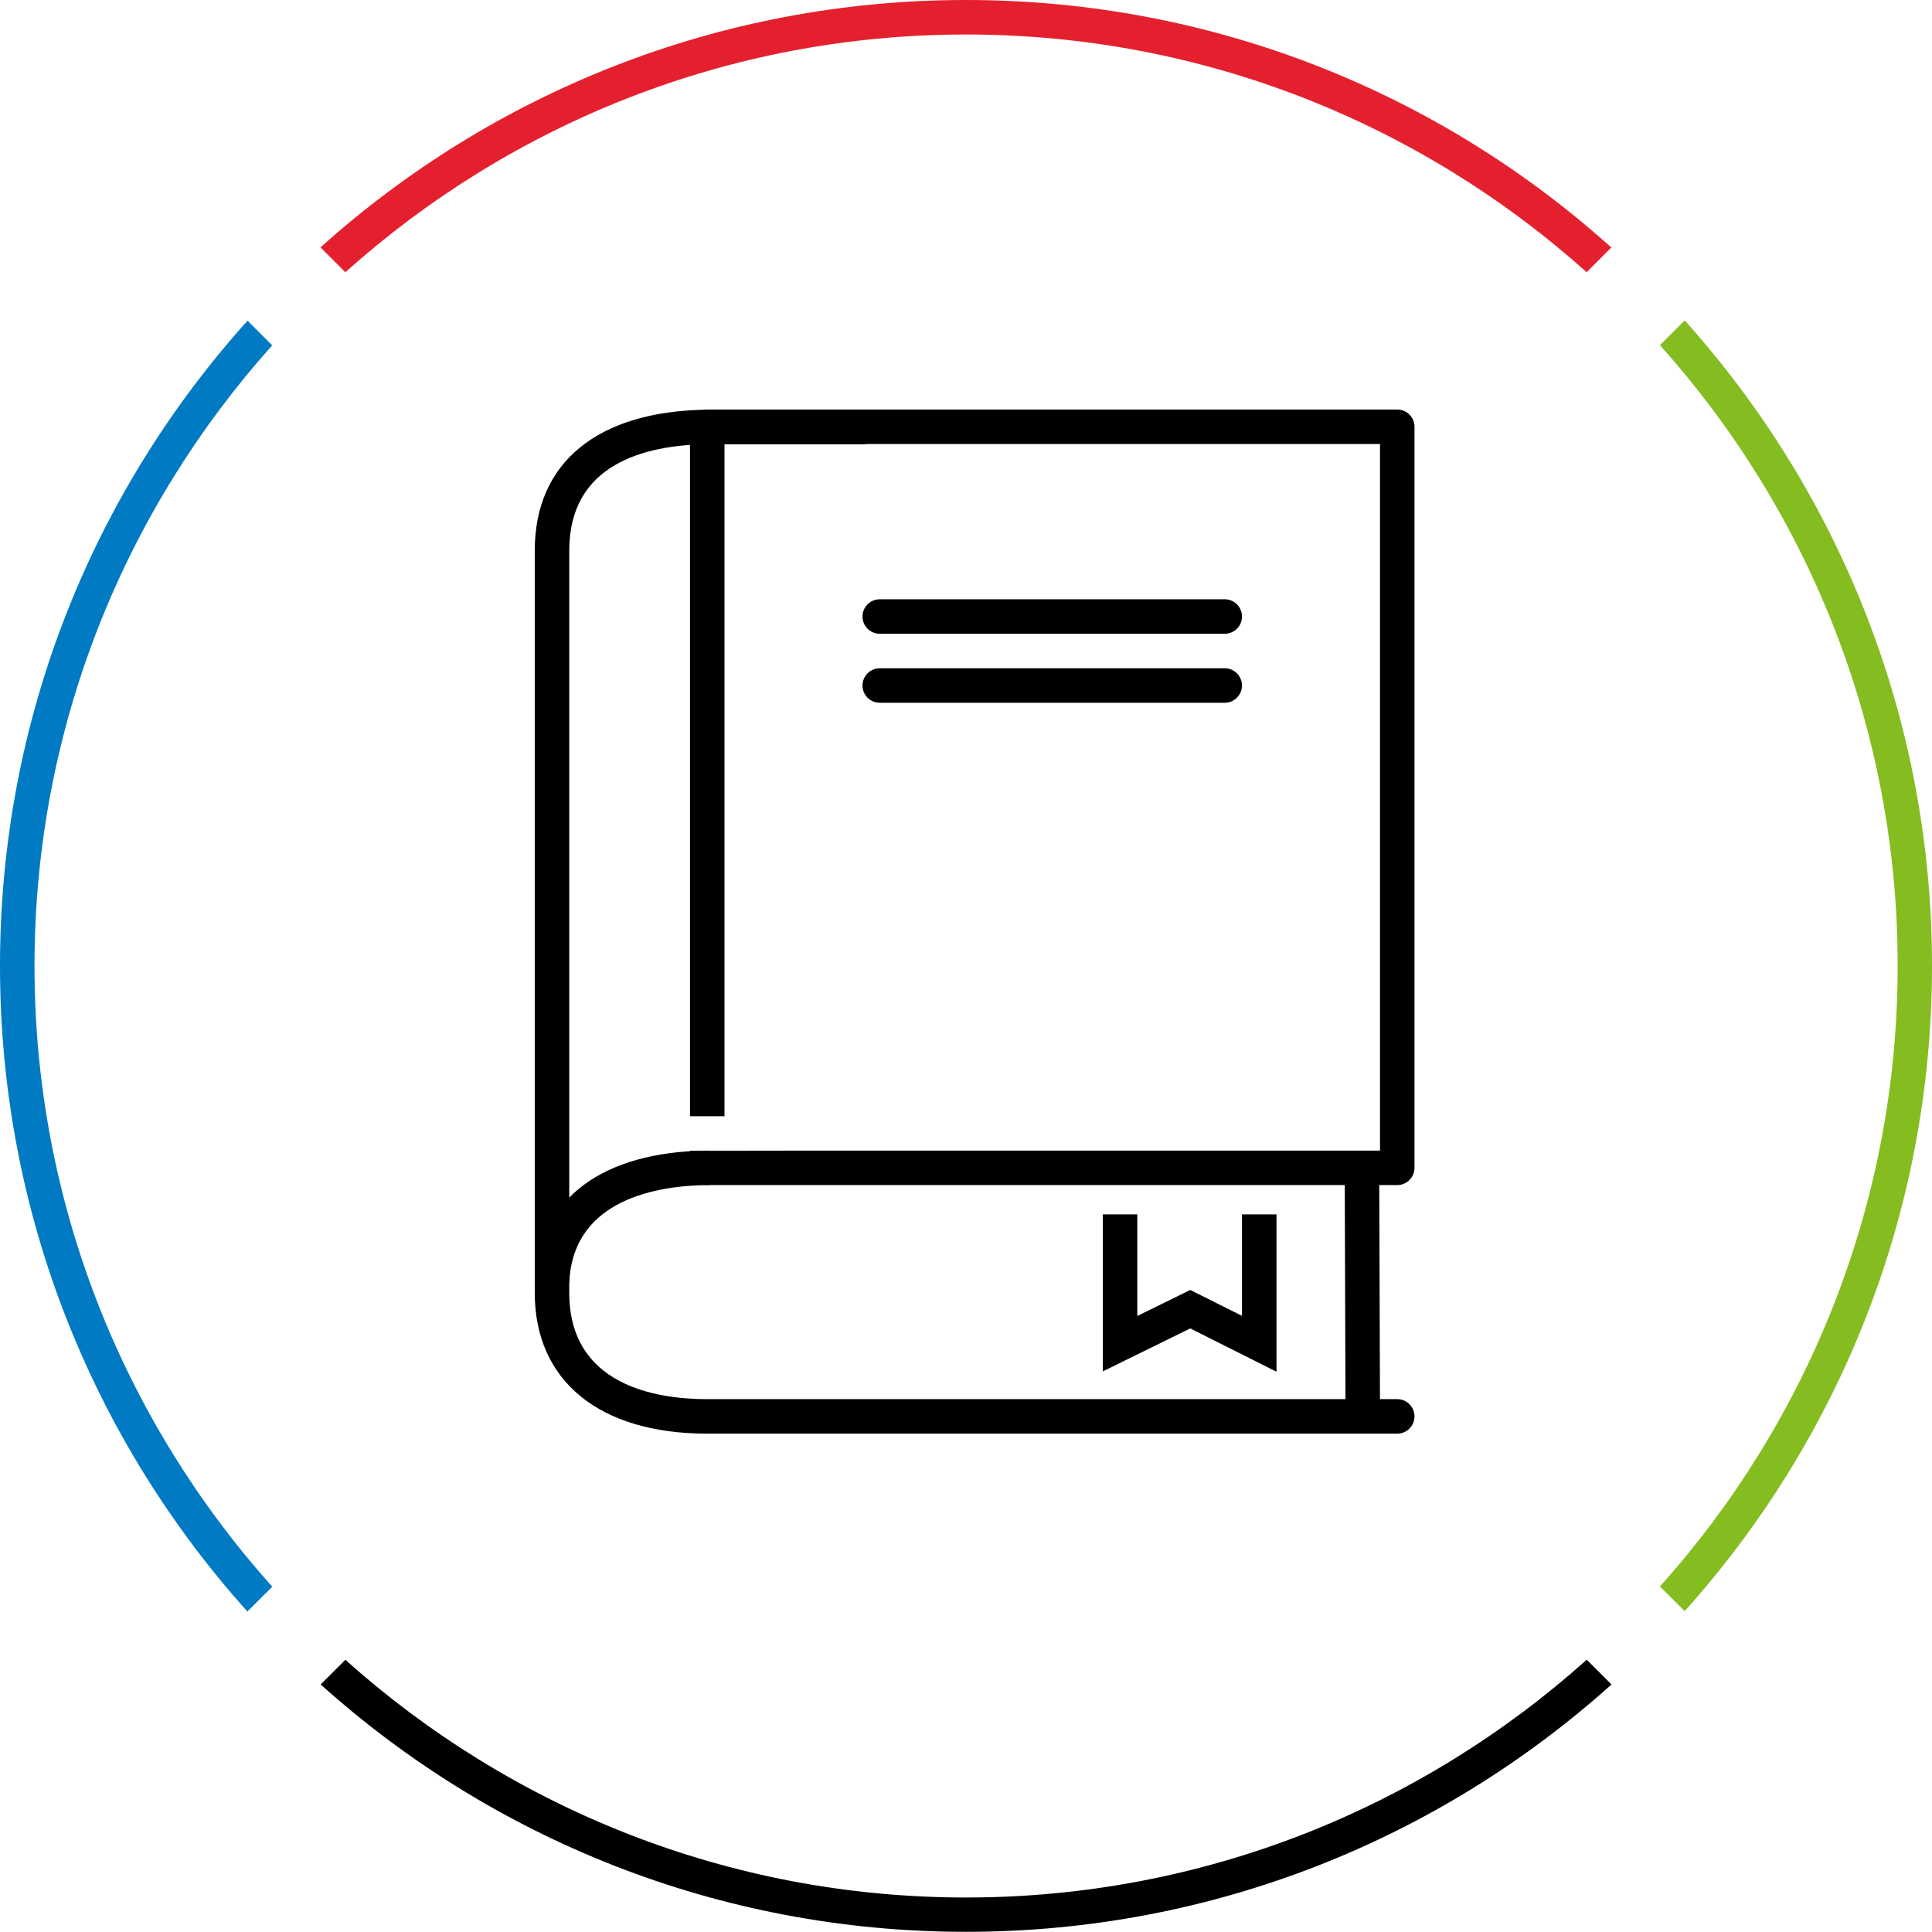 <?xml version="1.0" encoding="UTF-8"?>
<svg id="Layer_1" xmlns="http://www.w3.org/2000/svg" viewBox="0 0 112 112">
  <defs>
    <style>
      .cls-1 {
        fill: #85bc20;
      }

      .cls-2 {
        fill: #007ac3;
      }

      .cls-3 {
        fill: #e5202e;
      }
    </style>
  </defs>
  <path class="cls-1" d="M97.66,18.58l-1.43,1.43c8.56,9.56,13.78,22.17,13.78,35.98s-5.22,26.42-13.78,35.98l1.43,1.43c8.91-9.92,14.34-23.03,14.34-37.41s-5.43-27.5-14.34-37.42Z"/>
  <path d="M91.98,96.22c-9.56,8.56-22.17,13.78-35.98,13.78s-26.42-5.22-35.98-13.78l-1.43,1.43c9.92,8.91,23.03,14.34,37.41,14.34s27.5-5.43,37.42-14.34l-1.43-1.43Z"/>
  <path class="cls-3" d="M20.02,15.78C29.58,7.22,42.19,2,56,2s26.42,5.22,35.98,13.78l1.43-1.43C83.5,5.43,70.38,0,56,0S28.5,5.43,18.58,14.34l1.44,1.44Z"/>
  <path class="cls-2" d="M15.78,91.98c-8.56-9.56-13.78-22.17-13.78-35.98S7.22,29.58,15.78,20.02l-1.43-1.43C5.43,28.5,0,41.62,0,56s5.43,27.5,14.34,37.42l1.44-1.43Z"/>
  <path d="M81,83.11h-40c-6.26,0-10-3.06-10-8.17V31.92c0-5.11,3.64-8.09,9.99-8.17.06,0,8.91,0,9.02,0,.55,0,1,.45.99,1,0,.55-.45,1-1,1-.01,0-.65,0-1.65,0-2.56,0-7.22,0-7.34,0-3.65.05-8.01,1.15-8.01,6.17v43.02c0,5.37,5.01,6.17,8,6.17h40c.55,0,1,.45,1,1s-.45,1-1,1Z"/>
  <path d="M32.02,75.15s-.04,0-.06,0c-.55-.03-.97-.51-.94-1.06.29-4.62,3.92-7.32,9.97-7.39h.01c.55,0,.99.44,1,.99,0,.55-.44,1-.99,1.01-2.86.03-7.71.8-8,5.51-.03.53-.47.94-1,.94Z"/>
  <rect x="77.98" y="67.74" width="2" height="14.38" transform="translate(-.25 .27) rotate(-.19)"/>
  <path d="M71,36.74h-20c-.55,0-1-.45-1-1s.45-1,1-1h20c.55,0,1,.45,1,1s-.45,1-1,1Z"/>
  <path d="M71,40.74h-20c-.55,0-1-.45-1-1s.45-1,1-1h20c.55,0,1,.45,1,1s-.45,1-1,1Z"/>
  <polygon points="74 79.52 69 77.01 63.93 79.5 63.93 70.4 65.93 70.4 65.93 76.29 69 74.78 72 76.28 72 70.4 74 70.4 74 79.52"/>
  <path d="M81,23.74h-40c-.55,0-1,.45-1,1v39.97h2V25.74h38v40.96h-32.42s-7.58.01-7.58.01v.99c0,.55.45,1,1,1h40c.55,0,1-.45,1-1V24.74c0-.55-.45-1-1-1Z"/>
</svg>